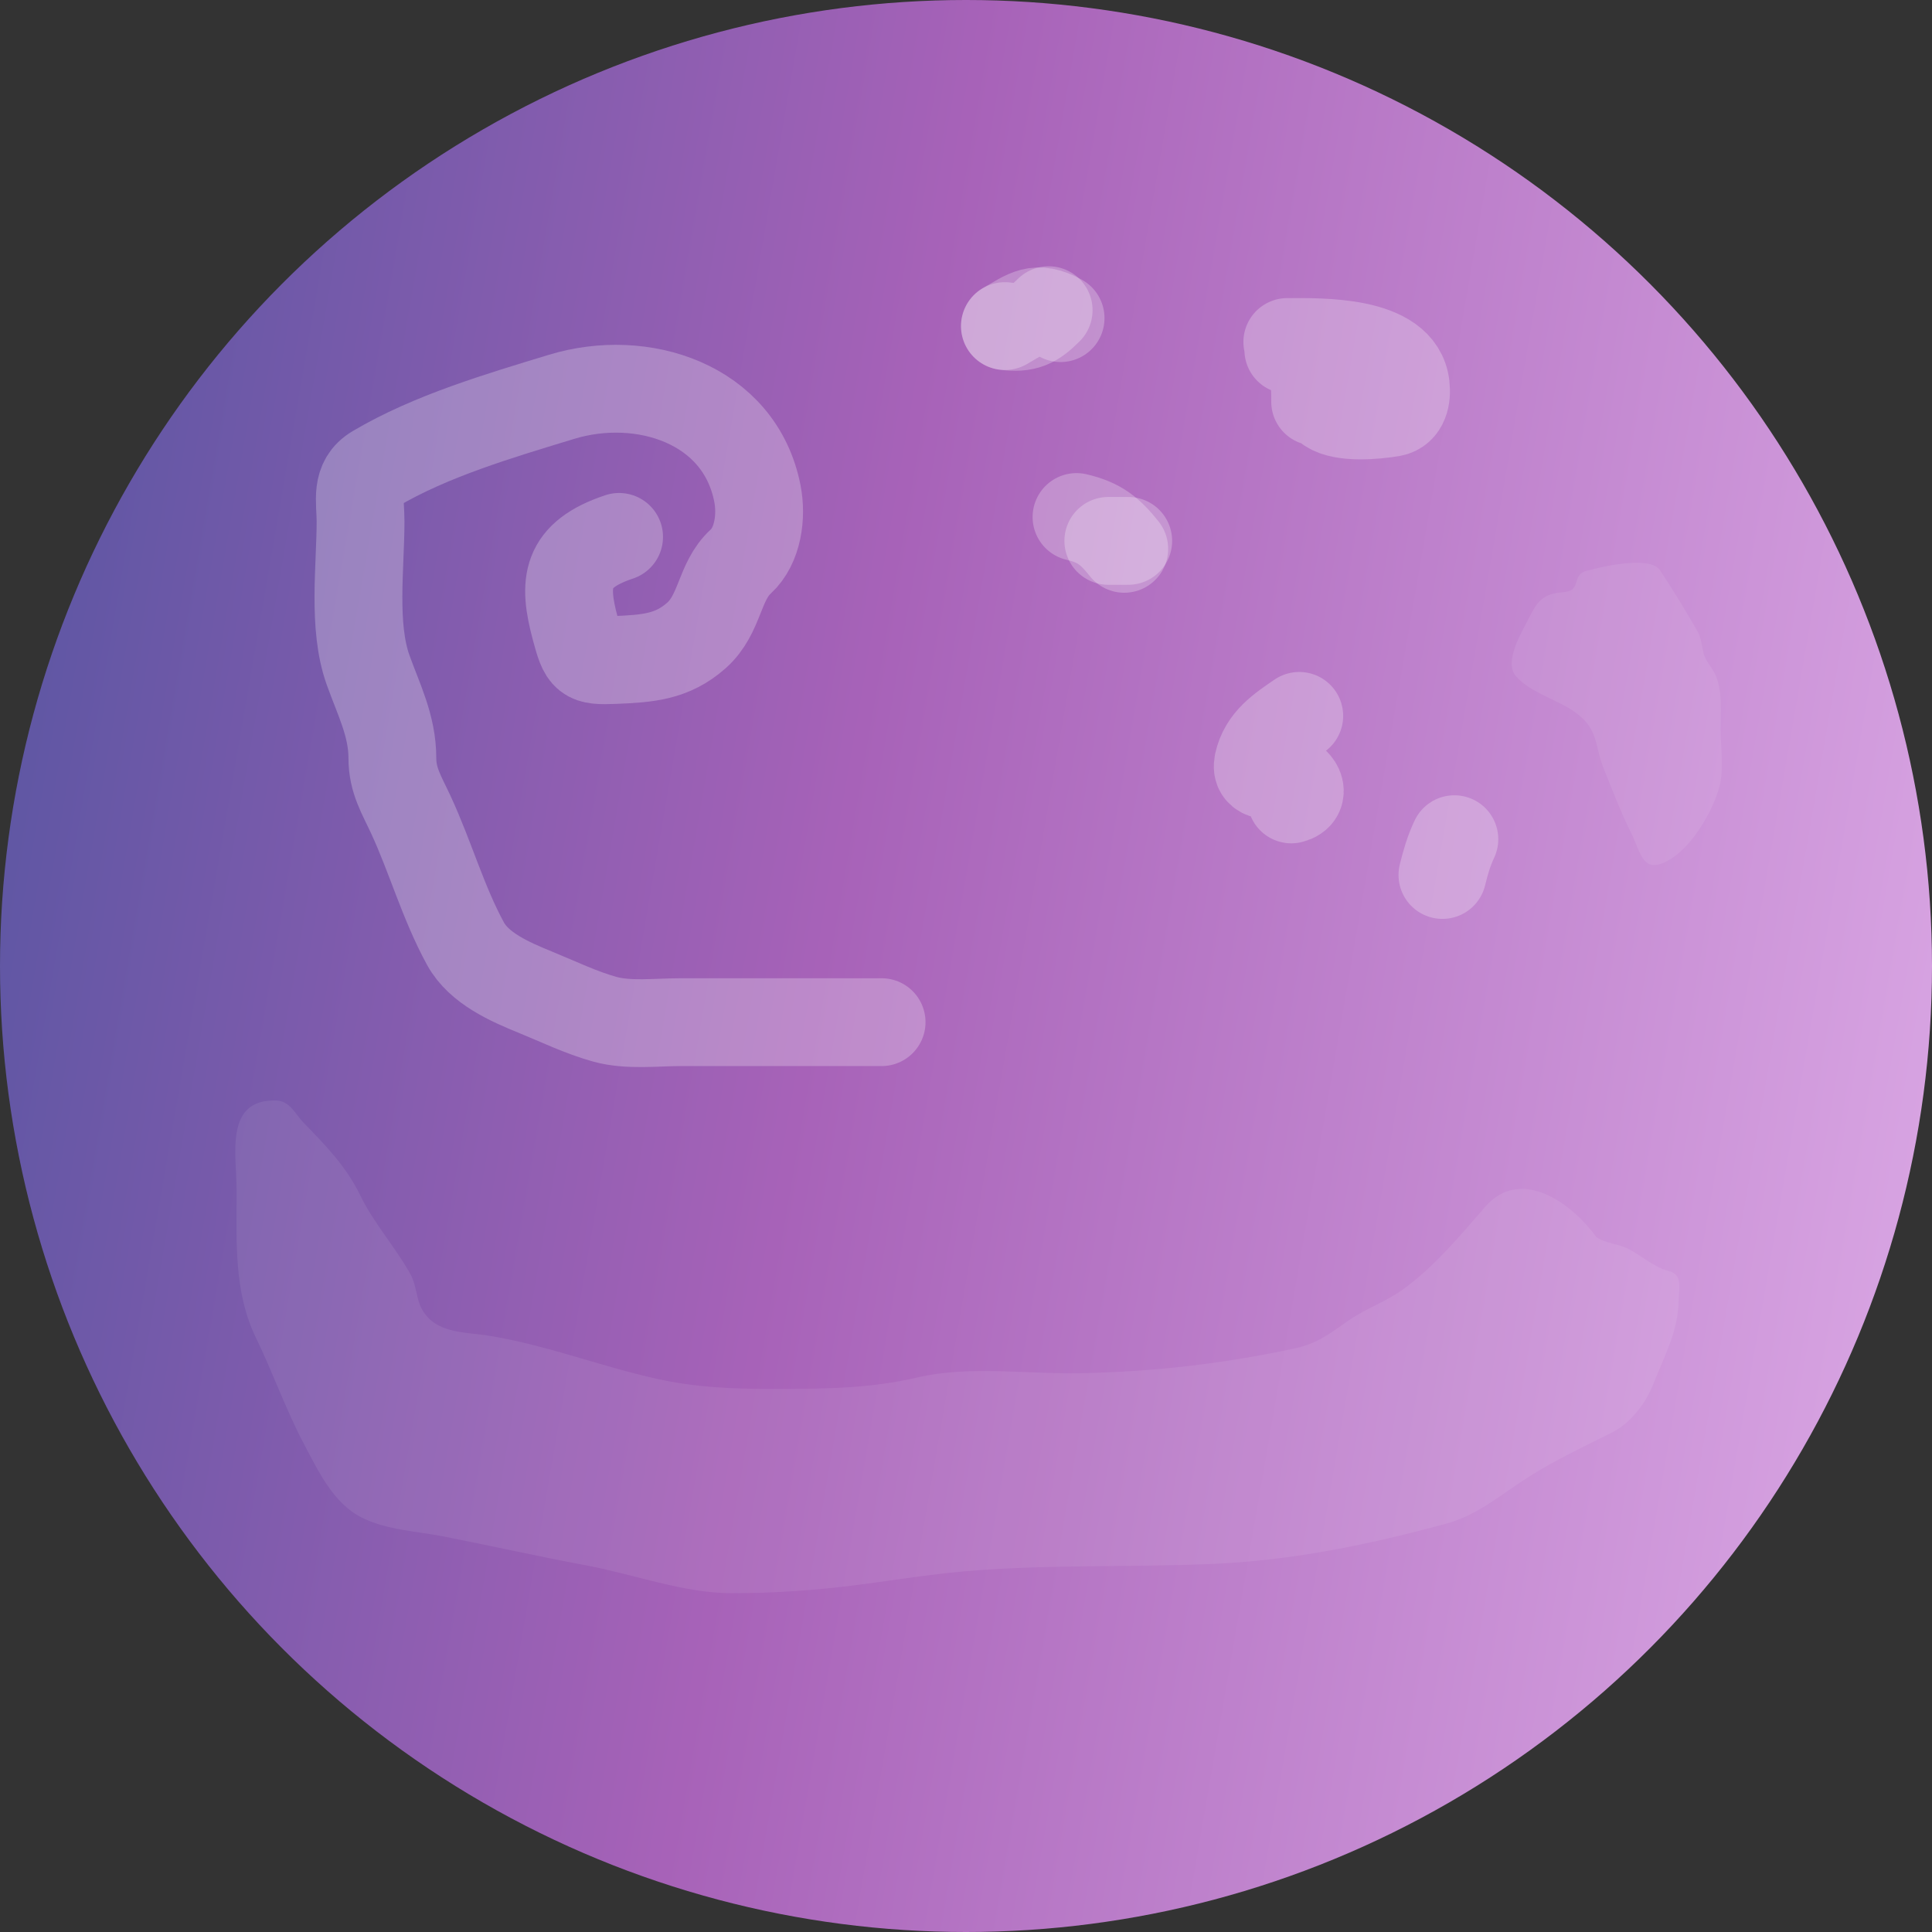 <svg width="220" height="220" viewBox="0 0 220 220" fill="none" xmlns="http://www.w3.org/2000/svg">
<rect x="0" y="0" width="220" height="220" fill="#333333" stroke="none"/>
<path d="M128.471 17.204C131.568 14.579 133.475 12.675 137.529 12.675" stroke="white" stroke-opacity="0.25" stroke-width="10" stroke-linecap="round"/>
<path d="M132.548 17.204C130.316 17.257 128.806 17.466 126.66 16.751" stroke="white" stroke-opacity="0.25" stroke-width="10" stroke-linecap="round"/>
<circle cx="110" cy="110" r="110" fill="url(#paint0_linear_213_103)"/>
<g opacity="0.25">
<path d="M169.136 137.407C173.077 132.873 178.843 136.817 181.774 140.868C182.907 141.641 184.307 141.609 185.537 142.272C186.979 143.048 188.463 144.348 190.041 144.742C191.653 145.145 191.161 146.65 191.143 148.163C191.103 151.593 189.489 154.487 188.255 157.627C187.405 159.79 185.674 162.063 183.561 163.119C180.328 164.736 177.101 166.252 174.04 168.193C171.014 170.112 168.241 172.529 164.766 173.477C155.884 175.899 147.129 177.713 137.875 178.095C128.454 178.483 118.998 178.116 109.597 178.95C104.757 179.379 99.966 180.261 95.134 180.774C91.194 181.193 87.255 181.42 83.295 181.42C77.859 181.42 72.13 179.252 66.818 178.266C61.361 177.252 55.957 176.028 50.513 174.959C47.436 174.355 44.012 174.235 41.163 172.792C37.928 171.155 36.191 167.411 34.587 164.374C32.519 160.458 31.084 156.313 29.152 152.344C26.598 147.097 26.948 141.351 26.948 135.62C26.948 131.526 25.508 125.128 31.471 125.32C33.019 125.37 33.621 126.875 34.587 127.867C37.088 130.432 39.459 132.88 41.03 136.134C42.541 139.263 45.028 142.019 46.731 145.084C47.447 146.374 47.382 147.888 48.042 149.075C49.601 151.881 52.917 151.661 55.644 152.097C62.121 153.133 68.42 155.602 74.838 157.019C79.215 157.985 83.377 158.159 87.837 158.159C93.535 158.159 98.942 158.157 104.503 156.848C110.329 155.477 117.116 156.492 123.032 156.373C131.385 156.205 139.3 155.298 147.453 153.541C150.069 152.977 151.455 151.828 153.591 150.349C155.569 148.98 157.856 148.212 159.805 146.795C163.371 144.201 166.264 140.712 169.136 137.407Z" fill="white" fill-opacity="0.3"/>
<path d="M178.031 67.434C180.358 67.243 178.694 65.294 181 64.925C182.01 64.622 187.864 63.198 189.015 64.925C190.557 67.238 191.931 69.521 193.272 71.843C193.718 72.614 193.771 73.429 193.956 74.275C194.169 75.247 194.869 75.875 195.287 76.746C196.173 78.596 195.933 81.087 195.933 83.055C195.933 85.101 196.327 87.644 195.781 89.63C195.032 92.353 192.8 96.167 190.384 97.726C187.071 99.863 186.884 97.151 185.823 95.028C184.609 92.6 183.647 90.059 182.63 87.54C181.562 84.896 182.081 83.097 179.437 81.155C177.411 79.666 174.31 78.918 172.634 77.012C171.157 75.332 173.392 71.807 174.192 70.208C175.188 68.216 175.893 67.609 178.031 67.434Z" fill="white" fill-opacity="0.3"/>
</g>
<path d="M146.588 38.944C150.356 38.944 159.492 38.679 160.075 43.927C160.217 45.206 159.949 46.747 158.515 46.996C156.649 47.321 152.91 47.646 151.293 46.569C150.008 45.712 151.067 42.76 151.067 41.536C151.067 39.458 149.22 39.85 147.645 39.85C145.552 39.85 147.492 39.683 148.173 40.404C149.732 42.054 149.758 43.582 149.758 45.738" stroke="white" stroke-opacity="0.25" stroke-width="10" stroke-linecap="round"/>
<path d="M147.948 81.519C145.884 82.927 143.834 84.264 143.268 86.854C142.872 88.664 144.97 88.249 146.187 88.414C147.785 88.631 148.912 90.563 147.042 91.031" stroke="white" stroke-opacity="0.25" stroke-width="10" stroke-linecap="round"/>
<path d="M120.771 36.227C117.969 34.693 116.959 35.687 114.43 37.133" stroke="white" stroke-opacity="0.25" stroke-width="10" stroke-linecap="round"/>
<path d="M114.43 37.133C116.82 37.459 117.84 36.892 119.412 35.321" stroke="white" stroke-opacity="0.25" stroke-width="10" stroke-linecap="round"/>
<path d="M122.584 58.873C125.231 59.489 126.415 60.491 128.019 62.496" stroke="white" stroke-opacity="0.25" stroke-width="10" stroke-linecap="round"/>
<path d="M128.472 61.591H126.207" stroke="white" stroke-opacity="0.25" stroke-width="10" stroke-linecap="round"/>
<path d="M165.611 95.56C164.95 96.964 164.618 98.171 164.252 99.636" stroke="white" stroke-opacity="0.25" stroke-width="10" stroke-linecap="round"/>
<path d="M100.39 116.395C92.749 116.395 85.108 116.395 77.467 116.395C74.759 116.395 71.548 116.804 68.887 116.068C66.187 115.321 63.528 114.031 60.935 112.973C58.095 111.813 54.552 110.282 53.009 107.462C50.472 102.822 49.015 97.589 46.794 92.792C45.731 90.497 44.68 88.874 44.68 86.325C44.68 82.647 43.118 79.653 41.913 76.286C40.131 71.308 41.057 64.539 41.057 59.376C41.057 57.012 40.405 54.758 42.718 53.388C49.046 49.637 56.951 47.32 63.955 45.185C73.081 42.402 84.239 45.903 86.249 56.206C86.749 58.77 86.331 62.128 84.337 63.956C81.85 66.236 82.044 69.931 79.304 72.36C76.537 74.814 73.75 74.996 70.044 75.153C66.624 75.299 66.447 75.066 65.515 71.605C64.099 66.344 64.333 63.193 70.497 61.138" stroke="white" stroke-opacity="0.25" stroke-width="10" stroke-linecap="round"/>
<defs>
<linearGradient id="paint0_linear_213_103" x1="-94.828" y1="-99" x2="336.558" y2="-24.472" gradientUnits="userSpaceOnUse">
<stop stop-color="#004789"/>
<stop offset="0.505" stop-color="#A762B8"/>
<stop offset="1" stop-color="#F9D1FF"/>
</linearGradient>
</defs>
</svg>
